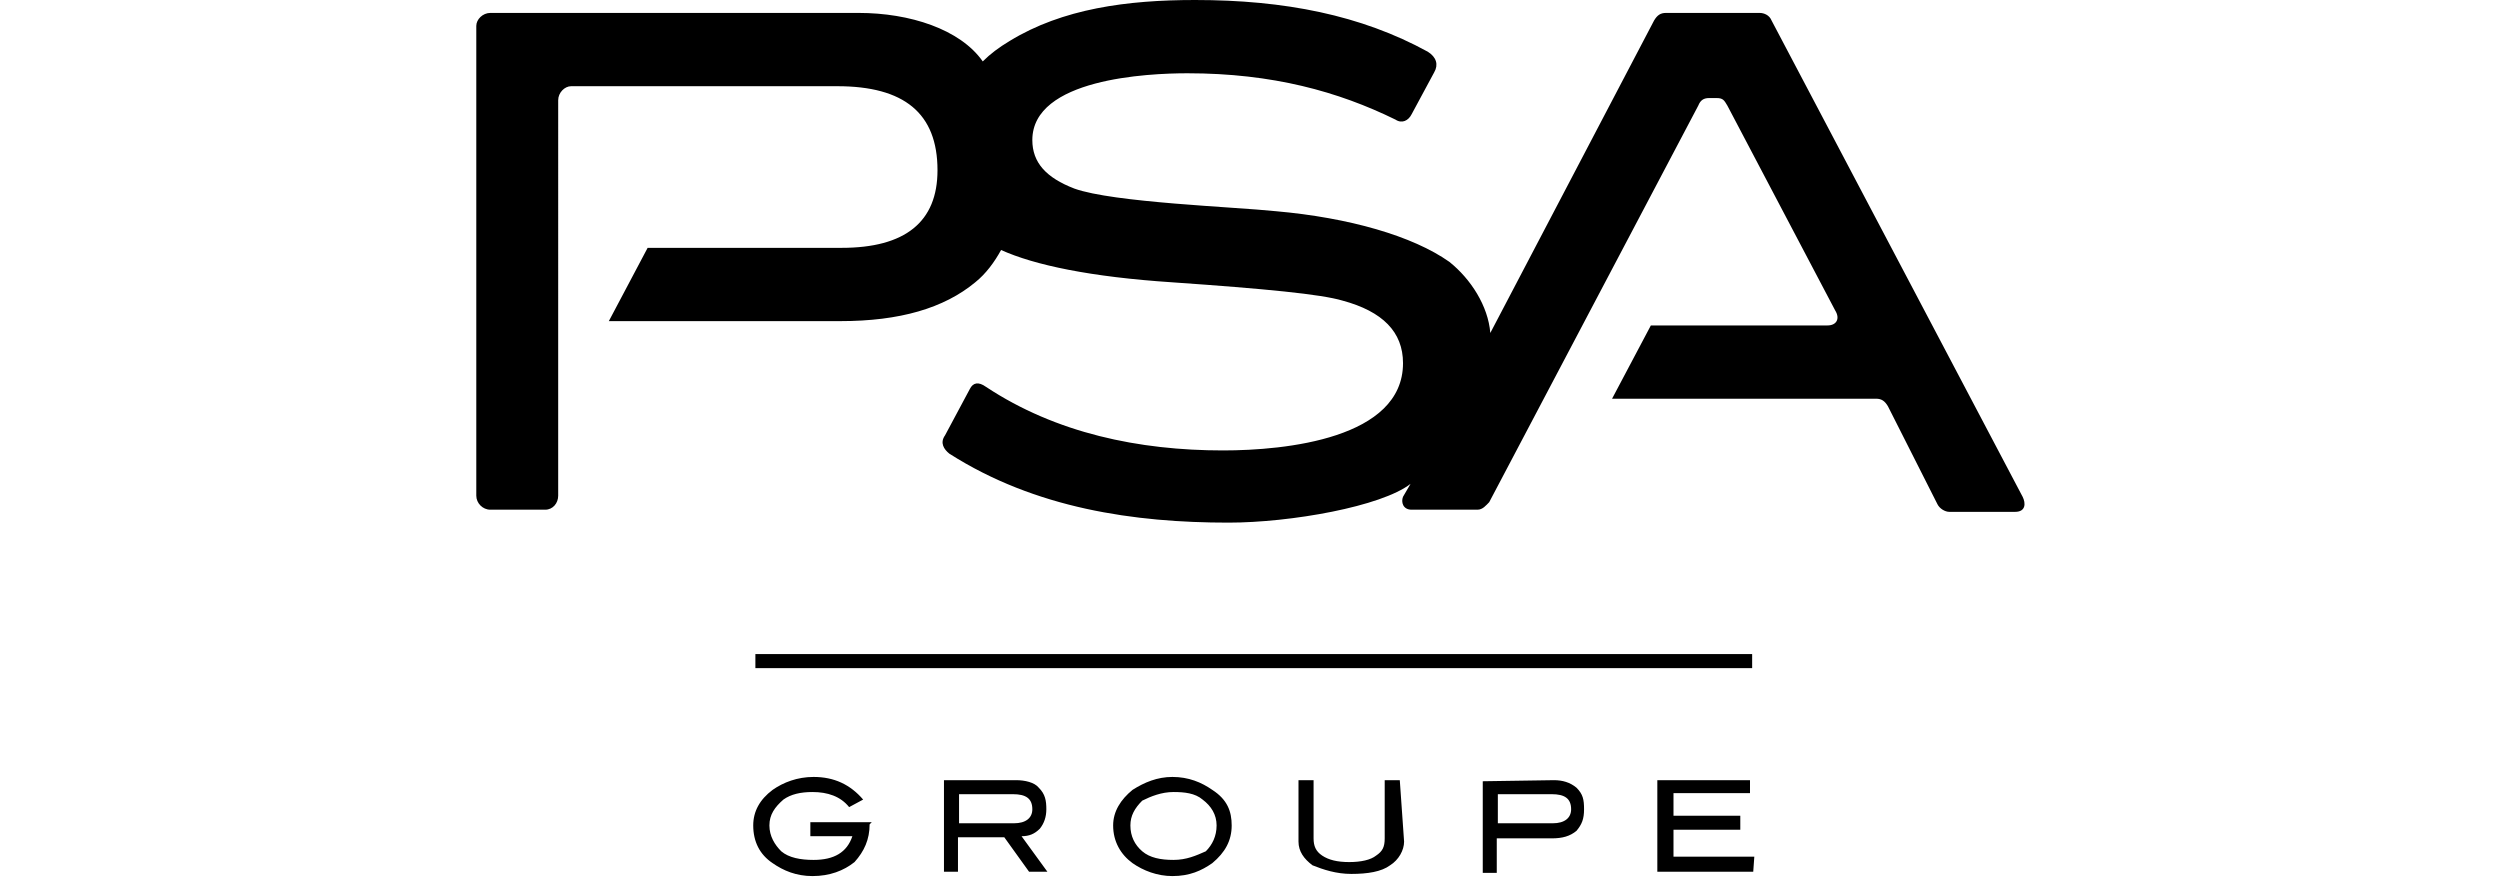<?xml version="1.0" encoding="utf-8"?>
<!-- Generator: Adobe Illustrator 23.0.6, SVG Export Plug-In . SVG Version: 6.00 Build 0)  -->
<svg version="1.1" id="Calque_1" xmlns="http://www.w3.org/2000/svg" xmlns:xlink="http://www.w3.org/1999/xlink" x="0px" y="0px"
	 viewBox="0 0 232 82" style="enable-background:new 0 0 232 82;" xml:space="preserve">
<style type="text/css">
	.st0{display:none;}
	.st1{display:inline;}
	.st2{fill:#848484;}
	.st3{fill:#202020;}
	.st4{display:inline;fill:#888888;stroke:#888888;stroke-width:2;}
	.st5{display:inline;stroke:#000000;stroke-width:2;}
	.st6{display:inline;fill:#888888;}
	.st7{display:inline;fill:none;stroke:#000000;stroke-width:4;stroke-miterlimit:10;}
	.st8{display:inline;fill:#9A9A9A;}
	.st9{display:inline;fill-rule:evenodd;clip-rule:evenodd;fill:#676767;}
</style>
<g id="enphase" class="st0">
	<g transform="translate(0, -1)" class="st1">
		<g id="Fill-1-Clipped" transform="translate(0, 19.429)">
			<path id="Fill-1" class="st2" d="M53.2,36.1c-5.2,0-9.9-3-12.1-7.7c-0.4-0.8-0.1-1.8,0.8-2.2s1.8-0.1,2.2,0.8
				c1.8,3.7,5.5,5.9,9.6,5.8c3.8-0.2,7.1-2.4,8.8-5.8c0.4-0.8,1.4-1.1,2.2-0.8c0.8,0.4,1.1,1.3,0.8,2.2c-2.1,4.5-6.6,7.4-11.6,7.7
				C53.6,36.1,53.4,36.1,53.2,36.1"/>
		</g>
		<g id="Fill-4-Clipped" transform="translate(0, 0.684)">
			<path id="Fill-4" class="st2" d="M64.8,42.8H41.6c-0.9,0-1.6-0.7-1.6-1.6s0.7-1.6,1.6-1.6H63c-0.8-4.8-5-8.5-10-8.5
				c-3.8,0-7.2,2.1-9,5.4c-0.4,0.8-1.4,1.1-2.2,0.7c-0.8-0.4-1.1-1.4-0.7-2.2c2.4-4.4,6.9-7.2,11.9-7.2c7.4,0,13.4,6,13.4,13.3
				c0,0.4-0.2,0.8-0.5,1.1C65.7,42.6,65.2,42.8,64.8,42.8"/>
		</g>
		<path id="Fill-7" class="st3" d="M86.2,48.1h-8.6v-4.8h6.1c0.8,0,1.5-0.7,1.5-1.4s-0.7-1.4-1.5-1.4h-6.1v-4.1h8
			c0.8,0,1.5-0.7,1.5-1.4s-0.7-1.4-1.5-1.4h-9.5c-0.8,0-1.5,0.7-1.5,1.4v14.7c0,0.8,0.7,1.4,1.5,1.4h10.1c0.8,0,1.5-0.7,1.5-1.4
			C87.7,48.7,87,48.1,86.2,48.1"/>
		<path id="Fill-9" class="st3" d="M190.4,48.1h-8.6v-4.8h6.1c0.8,0,1.5-0.7,1.5-1.4s-0.7-1.4-1.5-1.4h-6.1v-4.1h8
			c0.8,0,1.5-0.7,1.5-1.4s-0.7-1.4-1.5-1.4h-9.4c-0.8,0-1.5,0.7-1.5,1.4v14.7c0,0.8,0.7,1.4,1.5,1.4h10.1c0.8,0,1.5-0.7,1.5-1.4
			C191.9,48.7,191.3,48.1,190.4,48.1"/>
		<path id="Fill-11" class="st3" d="M159.8,48.9l-1.7-4l0,0l-4.5-10.6v-0.1c0,0,0-0.1-0.1-0.1c0,0,0-0.1-0.1-0.1c0,0,0-0.1-0.1-0.1
			c0,0,0-0.1-0.1-0.1c0,0,0-0.1-0.1-0.1l-0.1-0.1l-0.1-0.1l-0.1-0.1l-0.1-0.1c0,0-0.1,0-0.1-0.1c0,0-0.1,0-0.1-0.1
			c0,0-0.1,0-0.1-0.1c0,0-0.1,0-0.1-0.1c0,0-0.1,0-0.1-0.1h-0.1l0,0h-0.1h-0.1h-0.1c-0.1,0-0.2-0.1-0.3-0.1h-0.1c0,0,0,0-0.1,0
			c-0.1,0-0.2,0-0.4,0.1h-0.1h-0.1h-0.1l0,0h-0.1c0,0-0.1,0-0.1,0.1c0,0-0.1,0-0.1,0.1c0,0.1-0.1,0-0.1,0.1c0,0-0.1,0-0.1,0.1
			c0,0-0.1,0-0.1,0.1l-0.1,0.1c0,0-0.1,0-0.1,0.1l-0.1,0.1l-0.1,0.1c0,0,0,0.1-0.1,0.1c0,0,0,0.1-0.1,0.1c0,0,0,0.1-0.1,0.1
			c0,0,0,0.1-0.1,0.1c0,0,0,0.1-0.1,0.1v0.1l-4.5,10.7l0,0l-1.7,4c-0.3,0.7,0.1,1.6,0.8,1.9c0.2,0.1,0.4,0.1,0.6,0.1
			c0.6,0,1.1-0.4,1.4-0.9l1.5-3.2h7.1l1.3,3.1c0.2,0.5,0.8,0.9,1.4,0.9c0.2,0,0.4-0.1,0.6-0.1C159.8,50.5,160.1,49.7,159.8,48.9
			L159.8,48.9z M149.9,44l2.3-5.4l2.3,5.4C154.5,44,149.9,44,149.9,44z"/>
		<path id="Fill-13" class="st3" d="M104.5,51h-0.4c-0.5,0-0.9-0.2-1.1-0.5l-9.2-11.7v10.8c0,0.8-0.7,1.4-1.5,1.4s-1.5-0.7-1.5-1.4
			V34.8c0-0.8,0.7-1.4,1.5-1.4h0.3c0.5,0,0.9,0.2,1.1,0.5l9.3,11.8V34.8c0-0.8,0.7-1.4,1.5-1.4s1.5,0.7,1.5,1.4v14.7
			C105.9,50.3,105.3,51,104.5,51"/>
		<path id="Fill-15" class="st3" d="M139.9,33.3c-0.8,0-1.5,0.7-1.5,1.4v5.6h-8.5v-5.6c0-0.8-0.7-1.4-1.5-1.4
			c-0.8,0-1.5,0.7-1.5,1.4v7.1l0,0l0,0v7.7c0,0.8,0.7,1.4,1.5,1.4c0.8,0,1.5-0.7,1.5-1.4v-6.2h8.5v6.2c0,0.8,0.7,1.4,1.5,1.4
			s1.5-0.7,1.5-1.4V34.8C141.4,34,140.7,33.3,139.9,33.3"/>
		<path id="Fill-17" class="st3" d="M168.6,51.3c-2.2,0-4.5-0.9-6.1-2.5c-0.6-0.6-0.6-1.5,0-2.1s1.5-0.6,2.1,0
			c1.6,1.6,4,1.9,5.5,1.4c0.7-0.2,1.5-0.7,1.7-1.7c0.1-0.8-0.3-1.6-3-2.7c-0.2-0.1-0.5-0.2-0.7-0.3c-0.1-0.1-0.4-0.2-0.6-0.2
			c-1.6-0.7-5.1-2.1-5.1-5.2c0.1-1.9,1.2-3.6,3.1-4.3c2.7-1.1,6.2-0.4,8.3,1.8c0.6,0.6,0.6,1.5,0,2.1c-0.6,0.6-1.5,0.6-2.1,0
			c-1.5-1.5-3.7-1.8-5.1-1.2c-0.8,0.4-1.3,0.9-1.3,1.7c0,1.1,2.1,2,3.2,2.4c0.3,0.1,0.6,0.2,0.8,0.4c0.1,0.1,0.3,0.1,0.5,0.2
			c1.6,0.7,5.3,2.2,4.7,5.9c-0.3,1.9-1.6,3.4-3.7,4C170.3,51.2,169.5,51.3,168.6,51.3"/>
		<path id="Fill-19" class="st3" d="M112.1,51c-0.8,0-1.5-0.7-1.5-1.4V34.8c0-0.8,0.7-1.4,1.5-1.4h6.1c3.3,0,5.7,2.3,5.7,5.5
			c0,3.2-2.4,5.5-5.7,5.5h-4.6v5.2C113.5,50.3,112.9,51,112.1,51L112.1,51z M113.5,41.4h4.6c1.7,0,2.8-1,2.8-2.5
			c0-1.6-1.1-2.5-2.8-2.5h-4.6C113.5,36.4,113.5,41.4,113.5,41.4z"/>
	</g>
</g>
<g class="st0">
	<path class="st4" d="M40,32.2h1.3l7.4,16.7l7.4-16.7h1.3l-8.1,18.2H48L40,32.2z"/>
	<path class="st4" d="M67.5,31.8c7.4,0,9.7,5.9,9.7,9.5c0,3.6-2.3,9.5-9.7,9.5s-9.7-5.9-9.7-9.5C57.8,37.7,60.2,31.8,67.5,31.8z
		 M67.5,49.7c5.5,0,8.5-4.1,8.5-8.5s-3-8.5-8.5-8.5s-8.4,4.2-8.4,8.5C59.1,45.6,62.1,49.7,67.5,49.7z"/>
	<path class="st4" d="M79.5,32.2h1.2v17.1h11.9v1H79.5V32.2z"/>
	<path class="st4" d="M89.3,32.2h15.8v1h-7.3v17.1h-1.2V33.2h-7.3L89.3,32.2L89.3,32.2z"/>
	<path class="st4" d="M111,32.2h1.3l8.3,18.2h-1.3l-2.7-5.8h-10l-2.7,5.8h-1.3L111,32.2z M107.1,43.5h9.1l-4.6-10L107.1,43.5z"/>
	<path class="st5" d="M121.9,32.2h1.5L137,48.7h0.1V32.2h1.2v18.2h-1.6l-13.5-16.5H123v16.5h-1.2L121.9,32.2L121.9,32.2z"/>
	<path class="st5" d="M141.2,32.2h14.3v1h-13.1v7.2H155v1h-12.7v7.9h13.3v1h-14.5V32.2z"/>
	<path class="st6" d="M168.6,30.2c-0.6,0-1,0.3-1,0.8v7.9c0,0.4,0.5,0.8,1,0.8s1-0.3,1-0.8V31C169.7,30.5,169.2,30.2,168.6,30.2z"/>
	<line class="st7" x1="181.6" y1="35.4" x2="192" y2="27.6"/>
	<line class="st7" x1="180.8" y1="49" x2="192" y2="55.4"/>
	<line class="st7" x1="158.7" y1="16.6" x2="162.6" y2="28.9"/>
	<line class="st7" x1="173.4" y1="28.7" x2="175.5" y2="16"/>
	<line class="st7" x1="159.6" y1="66" x2="163.1" y2="53.5"/>
	<line class="st7" x1="173.2" y1="53.4" x2="175.5" y2="66"/>
	<path class="st1" d="M170.5,31.8v4.2c2.1,0.6,3.4,2.3,3.4,5.2c0,3.7-2.1,5.4-5.3,5.4s-5.3-1.7-5.3-5.4c0-3,1.4-4.7,3.6-5.3v-4.1
		c-5.5,0.4-9.8,2.7-9.8,9.4c0,7.3,5.3,9.4,11.6,9.4s11.6-2,11.6-9.4C180.1,34.5,175.8,32.2,170.5,31.8z"/>
</g>
<g class="st0">
	<path class="st1" d="M49,32.6c-0.7-1.2-1.6-1.9-3.1-1.9c-1.6,0-3,1.1-3,2.8c0.1,1.5,1.6,2.2,2.8,2.8l1.2,0.5c2.3,1,4.3,2.1,4.3,5
		c0,3.1-2.5,5.6-5.6,5.6c-2.8,0-5-1.8-5.6-4.6l2-0.5c0.2,1.8,1.7,3.3,3.6,3.3s3.7-1.5,3.7-3.5c0-2.1-1.7-2.8-3.3-3.6L44.8,38
		c-2.1-0.9-3.9-2-3.9-4.6c0-2.8,2.4-4.5,5-4.5c2,0,3.7,1,4.6,2.8L49,32.6z"/>
	<path class="st1" d="M59.9,39.8c0,1.4-0.1,2.8,0.8,4c0.8,1.1,2.3,1.7,3.6,1.7c1.2,0,2.7-0.5,3.5-1.6c0.9-1.1,0.9-2.7,0.9-4.2V29.1
		h2v11.2c0,1.9-0.2,3.5-1.6,4.9c-1.2,1.4-3,2.1-4.9,2.1c-1.7,0-3.4-0.7-4.6-1.8c-1.5-1.5-1.7-3.1-1.7-5.2V29.1h2.1V39.8z"/>
	<path class="st1" d="M77.7,28.4l14,14.6V29.1h2v18.7l-14-14.5v13.8h-2C77.7,47.1,77.7,28.4,77.7,28.4z"/>
	<path class="st1" d="M103.2,31h0.7c2.3,0,4.7,0.2,4.7,3.1c0,2.5-1.9,3.3-4,3.3h-1.4C103.2,37.3,103.2,31,103.2,31z M103.2,39.2h1.4
		c1.5,0,3-0.2,4.2-1.2c1.1-0.9,1.7-2.4,1.7-3.8c0-1.6-0.7-3.2-2-4c-1.2-0.9-2.8-1-4.4-1h-3v17.8h2v-7.8H103.2z"/>
	<path class="st1" d="M142.6,42.6l5.8-14.3l5.8,14.3l4.7-13.4h2.1L154.2,48l-5.8-14.4L142.6,48l-6.8-18.8h2.1L142.6,42.6z"/>
	<path class="st1" d="M165.5,29.1h9.3V31h-7.3v5.3h7.1v1.8h-7.1v7h7.3V47h-9.3V29.1z"/>
	<path class="st1" d="M183.5,31h0.5c2.4,0,4.5,0.3,4.5,3.3c0,2.8-2.3,3.2-4.5,3.2h-0.7V31H183.5z M183.5,39.2h0.5l5.4,7.9h2.5
		l-5.7-8c2.8-0.2,4.4-2.1,4.4-4.9c0-4-3.2-4.9-6.5-4.9h-2.6v17.8h2L183.5,39.2L183.5,39.2z"/>
	<path class="st8" d="M133,38.2c0,5.2-4.2,9.1-9.4,9.1c-5.2,0-9.3-4.2-9.3-9.1c0-5.1,4.2-9.2,9.3-9.2C128.9,28.9,133,32.9,133,38.2z
		 M116.5,38.2c0,3.8,3,7.2,7.1,7.2c4.2,0,7.4-3.1,7.4-7.2c0-4.2-3.2-7.2-7.4-7.2C119.5,30.9,116.5,34.3,116.5,38.2z"/>
</g>
<g class="st0">
	<path class="st9" d="M76.4,36.2H82l0.2,1.8c0.4-1.5,3.3-2.6,5-2.6c4,0,5.6,2.5,5.6,6.8v9.3h-6.1v-8.3c0-1.7-0.3-2.9-2-2.9
		c-1.5,0-2.3,1.7-2.3,2.9v8.4h-6L76.4,36.2L76.4,36.2z M40,51.7V29.8h10.4c6.3,0,9.1,3,9.1,7.4c0,4.7-2.6,7.9-9.1,7.9h-3.5v6.5
		L40,51.7L40,51.7L40,51.7z M49.7,39.8c1.7,0,3.5-0.4,3.5-2.3c0-2-1.9-2.4-3.5-2.4h-2.8v4.7L49.7,39.8L49.7,39.8z M145.1,36.2h5.7
		l0.2,1.8c0.5-1.5,3.3-2.6,5.1-2.6c3.9,0,5.6,2.5,5.6,6.8v9.4h-6.3v-8.3c0-1.7-0.4-2.9-2-2.9c-1.5,0-2.3,1.7-2.3,2.9v8.5h-6V36.2
		L145.1,36.2L145.1,36.2z M116.4,46.2c0,0.6,0.3,1.5,0.7,1.8c0.4,0.3,1,0.6,1.7,0.6c1.1,0,2-0.3,2-1.4c0.1-2.6-9.4-0.3-9.4-6.5
		c0-4.3,3.3-5.3,6.8-5.3c3.5,0,8.2,0.7,8,5.4h-5.2c0-0.4-0.2-0.7-0.4-1.1c-0.4-0.4-0.8-0.6-1.6-0.7c-1.1-0.1-2,0.1-2,1
		c0.1,2.4,9.8,0.8,9.8,6.5c0,3.9-2.8,5.8-8.2,5.8c-3.4-0.1-7.7-1.8-7.7-6.1H116.4L116.4,46.2L116.4,46.2z M180.4,42.2
		c0-0.4,0-0.9-0.5-1.5c-0.2-0.3-0.8-1-1.7-1c-2.3,0-3,2.3-3,4.2c0,2.1,1,3.9,2.9,3.9c1.6,0,2.4-1.5,2.4-2.7h5.4c0.1,3.2-2.1,7-8.1,7
		c-4.9,0-8.3-3.4-8.3-8.3c0-6,4.5-8.3,8.3-8.3c5.2,0,8.2,3.2,8.1,6.7L180.4,42.2L180.4,42.2L180.4,42.2z M69.8,51.7l-0.6-1.3
		c-1.2,1-2.4,1.5-4.4,1.5c-1.9-0.1-5.7-0.3-5.7-4.5c0-6.8,10.1-3.7,10.1-7c0-1.1-1.3-1.1-1.9-1.1c-1.3,0-2,0.2-2.2,2.1h-5.2
		c0-3.2,1-6,7.8-6c6.6,0,7.3,3.5,7.3,6.8v7c0,1,0.1,1.4,0.7,2v0.1L69.8,51.7z M69.3,44.6c-2.1,1-4.8,1-4.8,2.5c0,1,0.5,1.5,1.8,1.5
		C68.3,48.6,69.4,46.5,69.3,44.6z M104.7,51.7l-0.6-1.3c-1.2,1-2.5,1.5-4.4,1.5c-2-0.1-5.8-0.3-5.8-4.5c0-6.8,10.1-3.7,10.2-7
		c0-1.1-1.3-1.1-1.9-1.1c-1.3,0-2,0.2-2.2,2.1h-5.2c0-3.2,1-6,7.8-6c6.5,0,7.2,3.5,7.2,6.8v7c0,1,0.1,1.4,0.7,2v0.1L104.7,51.7
		L104.7,51.7z M104.2,44.6c-2.1,1-4.8,1-4.8,2.5c0,1,0.5,1.5,1.8,1.5C103.1,48.6,104.3,46.5,104.2,44.6z M168.6,51.7V36.2h-5.8v15.5
		H168.6z M162.8,34.2h5.8v-4.5h-5.8V34.2z M135.9,35.7c5.1,0,8.3,3.6,8.3,8.3c0,4.8-3.2,8.3-8.3,8.3c-5.1,0-8.3-3.5-8.3-8.3
		C127.5,39.2,130.7,35.7,135.9,35.7L135.9,35.7z M133.2,43.9c0,1.9,0.6,4.3,2.7,4.3c2.1,0,2.7-2.4,2.7-4.3c0-1.8-0.5-4.3-2.7-4.3
		C133.8,39.7,133.2,42.1,133.2,43.9z M189.7,48.7c0.4,0,1,0.1,1-0.4c0-0.4-0.4-0.5-0.7-0.5h-0.7v1L189.7,48.7L189.7,48.7z
		 M190.9,50.2h-0.4l-0.7-1.3h-0.6v1.3h-0.3v-2.7h1.1c0.5,0,1,0.1,1,0.7c0,0.5-0.3,0.7-0.8,0.7L190.9,50.2L190.9,50.2z M191.8,48.9
		c0-1.2-1-2.1-2-2.1c-1.1,0-2.1,0.9-2.1,2.1c0,0,0,0,0,0.1c0,1.1,1,2,2.1,2C190.9,51,191.8,50,191.8,48.9z M187.4,48.9
		c0-1.3,1.1-2.3,2.3-2.3c1.3,0,2.3,1.1,2.3,2.3c0,1.3-1.1,2.3-2.3,2.3S187.4,50.2,187.4,48.9z"/>
</g>
<g>
	<path d="M164.4,1.9c-0.2-0.5-0.7-0.7-1.1-0.7h-8.7c-0.5,0-0.8,0.2-1.1,0.7l-15.2,29c-0.2-2.5-1.8-5-3.8-6.6
		c-3.4-2.4-9.3-4.1-16.1-4.7c-3.8-0.4-15.1-0.8-18.7-2.1c-2.6-1-3.9-2.4-3.9-4.5c0-5.7,10.7-6.2,14.4-6.2c7.9,0,14,1.7,19.3,4.3
		c0.6,0.4,1.2,0.1,1.5-0.5l2.1-3.9c0.4-0.7,0.2-1.4-0.6-1.9C126.3,1.4,119.2,0,110.9,0c-6.3,0-12.3,0.8-17.2,3.8
		c-1,0.6-1.8,1.2-2.5,1.9c-2.1-3-6.8-4.5-11.5-4.5H45.5c-0.7,0-1.3,0.6-1.3,1.2v43.6c0,0.7,0.6,1.3,1.3,1.3h5.1
		c0.7,0,1.2-0.6,1.2-1.3V9.3C51.8,8.6,52.4,8,53,8h24.7c6.2,0,9.3,2.5,9.3,7.8c0,4.8-3,7.2-8.9,7.2h-18l-3.6,6.8H78
		c5.5,0,9.6-1.2,12.5-3.6c1-0.8,1.8-1.9,2.4-3c3.1,1.4,8.3,2.5,15.9,3c8.6,0.6,13.8,1.1,15.8,1.7c3.7,1,5.6,2.9,5.6,5.8
		c0,7-10.9,8.1-16.7,8.1c-7.8,0-15.5-1.6-22-5.9c-0.7-0.5-1.2-0.4-1.5,0.2l-2.3,4.3c-0.5,0.7-0.1,1.3,0.4,1.7
		c8,5.1,17.2,6.4,25.9,6.4c5.8,0,14.2-1.5,16.9-3.6l-0.7,1.2c-0.2,0.5,0,1.2,0.8,1.2h6.1c0.5,0,0.8-0.4,1.1-0.7l19.4-36.8
		c0.2-0.5,0.5-0.7,1-0.7h0.7c0.6,0,0.7,0.2,1,0.7l10,19c0.5,0.8,0.1,1.4-0.7,1.4h-16.4l-3.6,6.8h24.5c0.5,0,0.8,0.2,1.1,0.7l4.6,9.1
		c0.2,0.4,0.7,0.7,1.1,0.7h6.1c1,0,1-0.8,0.7-1.4L164.4,1.9z M162.7,80.9h-8.9v-8.5h8.6v1.2h-7.1v2.1h6.2v1.3h-6.2v2.5h7.5
		L162.7,80.9z M144.1,76.4c1.1,0,1.7-0.5,1.7-1.3c0-1-0.6-1.4-1.8-1.4h-5v2.7H144.1z M144.2,72.4c0.8,0,1.5,0.2,2.1,0.7
		c0.6,0.6,0.7,1.1,0.7,2s-0.2,1.4-0.7,2c-0.6,0.5-1.3,0.7-2.3,0.7h-5.1v3.2h-1.3v-8.5L144.2,72.4z M130.3,78.1
		c0,0.8-0.5,1.7-1.3,2.2c-0.8,0.6-2.1,0.8-3.6,0.8c-1.4,0-2.6-0.4-3.6-0.8c-0.8-0.6-1.3-1.3-1.3-2.2v-5.7h1.4v5.4
		c0,0.7,0.2,1.2,0.8,1.6c0.6,0.4,1.4,0.6,2.5,0.6c1.1,0,2-0.2,2.5-0.6c0.6-0.4,0.8-0.8,0.8-1.6v-5.4h1.4L130.3,78.1z M112.9,76.6
		c0-1-0.5-1.8-1.3-2.4c-0.7-0.6-1.7-0.7-2.7-0.7c-1.1,0-2.1,0.4-2.9,0.8c-0.7,0.7-1.1,1.4-1.1,2.3c0,1,0.4,1.8,1.1,2.4
		c0.7,0.6,1.7,0.8,2.9,0.8s2.1-0.4,3-0.8C112.5,78.4,112.9,77.6,112.9,76.6L112.9,76.6z M114.3,76.6c0,1.4-0.6,2.5-1.8,3.5
		c-1,0.7-2.1,1.2-3.7,1.2c-1.4,0-2.7-0.5-3.7-1.2c-1.1-0.8-1.8-2-1.8-3.5c0-1.3,0.7-2.4,1.8-3.3c1.1-0.7,2.3-1.2,3.7-1.2
		c1.5,0,2.7,0.5,3.7,1.2C113.9,74.2,114.3,75.3,114.3,76.6z M94.1,76.4c1.1,0,1.7-0.5,1.7-1.3c0-1-0.6-1.4-1.8-1.4h-5v2.7H94.1z
		 M97.2,80.9h-1.7l-2.3-3.2h-4.3v3.2h-1.3v-8.5h6.7c0.8,0,1.7,0.2,2.1,0.7c0.6,0.6,0.7,1.2,0.7,2c0,0.7-0.2,1.3-0.6,1.8
		c-0.5,0.5-1,0.7-1.7,0.7L97.2,80.9z M80.7,76.5c0,1.4-0.5,2.5-1.4,3.5c-1,0.8-2.3,1.3-3.9,1.3c-1.5,0-2.7-0.5-3.7-1.2
		c-1.2-0.8-1.8-2-1.8-3.5c0-1.3,0.6-2.4,1.8-3.3c1-0.7,2.3-1.2,3.8-1.2c1.9,0,3.4,0.7,4.6,2.1l-1.3,0.7c-0.8-1-2-1.4-3.4-1.4
		c-1.1,0-2,0.2-2.7,0.7c-0.8,0.7-1.3,1.4-1.3,2.4c0,1,0.5,1.8,1.1,2.4c0.7,0.6,1.8,0.8,3,0.8c1.9,0,3.1-0.7,3.6-2.2h-3.9v-1.3h5.7
		L80.7,76.5L80.7,76.5z M70.1,60.7h92.5V62H70.1V60.7z"/>
</g>
</svg>

